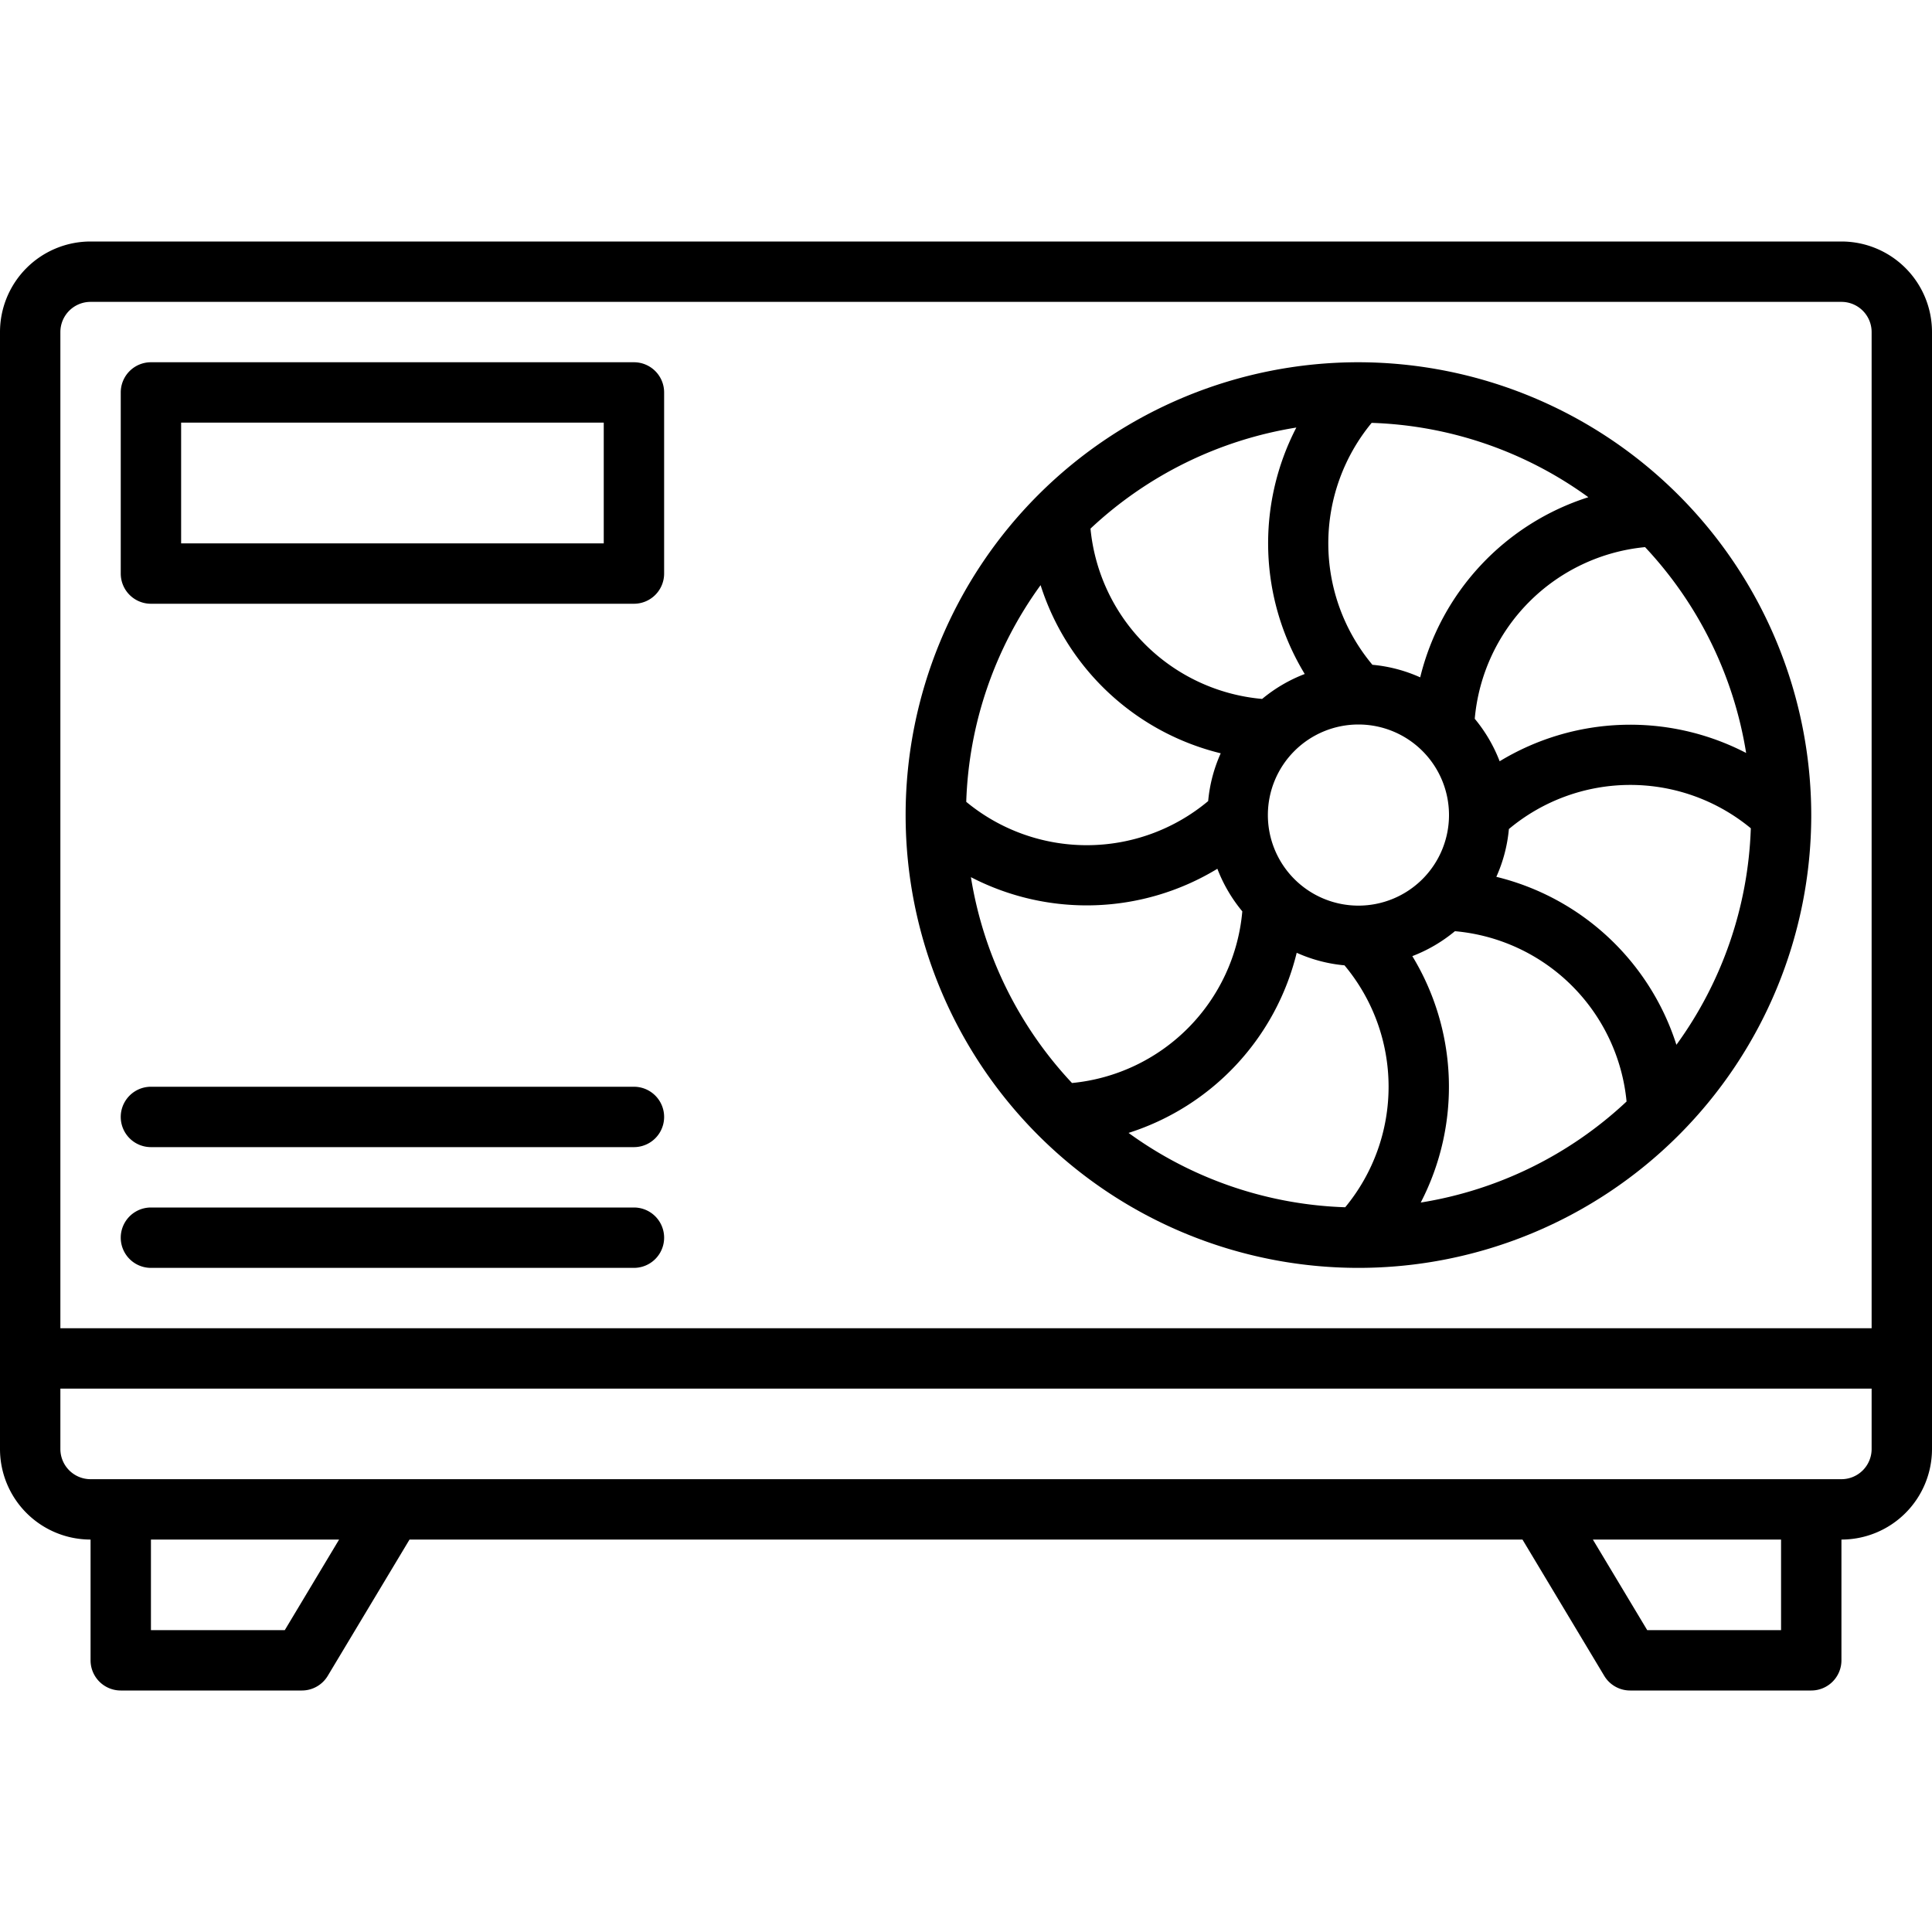 <?xml version="1.0"?>
<svg xmlns="http://www.w3.org/2000/svg" id="Line_Expand" data-name="Line Expand" viewBox="0 0 64 64"><path d="M61,8H3a3,3,0,0,0-3,3V48a3,3,0,0,0,3,3v4a1,1,0,0,0,1,1h6a1,1,0,0,0,.857-.485L13.566,51H50.434l2.709,4.515A1,1,0,0,0,54,56h6a1,1,0,0,0,1-1V51a3,3,0,0,0,3-3V11A3,3,0,0,0,61,8ZM9.434,54H5V51h6.233ZM59,54H54.566l-1.8-3H59Zm3-6a1,1,0,0,1-1,1H3a1,1,0,0,1-1-1V46H62Zm0-4H2V11a1,1,0,0,1,1-1H61a1,1,0,0,1,1,1Z"/><path d="M45,12A15,15,0,1,0,60,27,15.017,15.017,0,0,0,45,12Zm.438,2.008a12.922,12.922,0,0,1,7.178,2.463,8.336,8.336,0,0,0-5.57,5.967,4.948,4.948,0,0,0-1.583-.416A6.266,6.266,0,0,1,45.438,14.008ZM48,27a3,3,0,1,1-3-3A3,3,0,0,1,48,27ZM42.943,14.163a8.333,8.333,0,0,0,.278,8.164,5.013,5.013,0,0,0-1.411.826,6.266,6.266,0,0,1-5.686-5.642A12.966,12.966,0,0,1,42.943,14.163Zm-8.472,5.221a8.336,8.336,0,0,0,5.967,5.57,4.948,4.948,0,0,0-.416,1.583,6.266,6.266,0,0,1-8.014.025A12.922,12.922,0,0,1,34.471,19.384Zm-2.308,9.673a8.332,8.332,0,0,0,8.164-.278,5.027,5.027,0,0,0,.826,1.411,6.266,6.266,0,0,1-5.642,5.686A12.966,12.966,0,0,1,32.163,29.057Zm12.4,10.935a12.922,12.922,0,0,1-7.178-2.463,8.336,8.336,0,0,0,5.57-5.967,4.948,4.948,0,0,0,1.583.416A6.266,6.266,0,0,1,44.562,39.992Zm2.5-.155a8.333,8.333,0,0,0-.278-8.164,5.013,5.013,0,0,0,1.411-.826,6.266,6.266,0,0,1,5.686,5.642A12.966,12.966,0,0,1,47.057,39.837Zm8.472-5.221a8.336,8.336,0,0,0-5.967-5.57,4.948,4.948,0,0,0,.416-1.583,6.266,6.266,0,0,1,8.014-.025A12.922,12.922,0,0,1,55.529,34.616Zm-5.856-9.395a5.027,5.027,0,0,0-.826-1.411,6.266,6.266,0,0,1,5.642-5.686,12.966,12.966,0,0,1,3.348,6.819A8.336,8.336,0,0,0,49.673,25.221Z"/><path d="M21,36H5a1,1,0,0,0,0,2H21a1,1,0,0,0,0-2Z"/><path d="M21,40H5a1,1,0,0,0,0,2H21a1,1,0,0,0,0-2Z"/><path d="M21,12H5a1,1,0,0,0-1,1v6a1,1,0,0,0,1,1H21a1,1,0,0,0,1-1V13A1,1,0,0,0,21,12Zm-1,6H6V14H20Z"/></svg>
